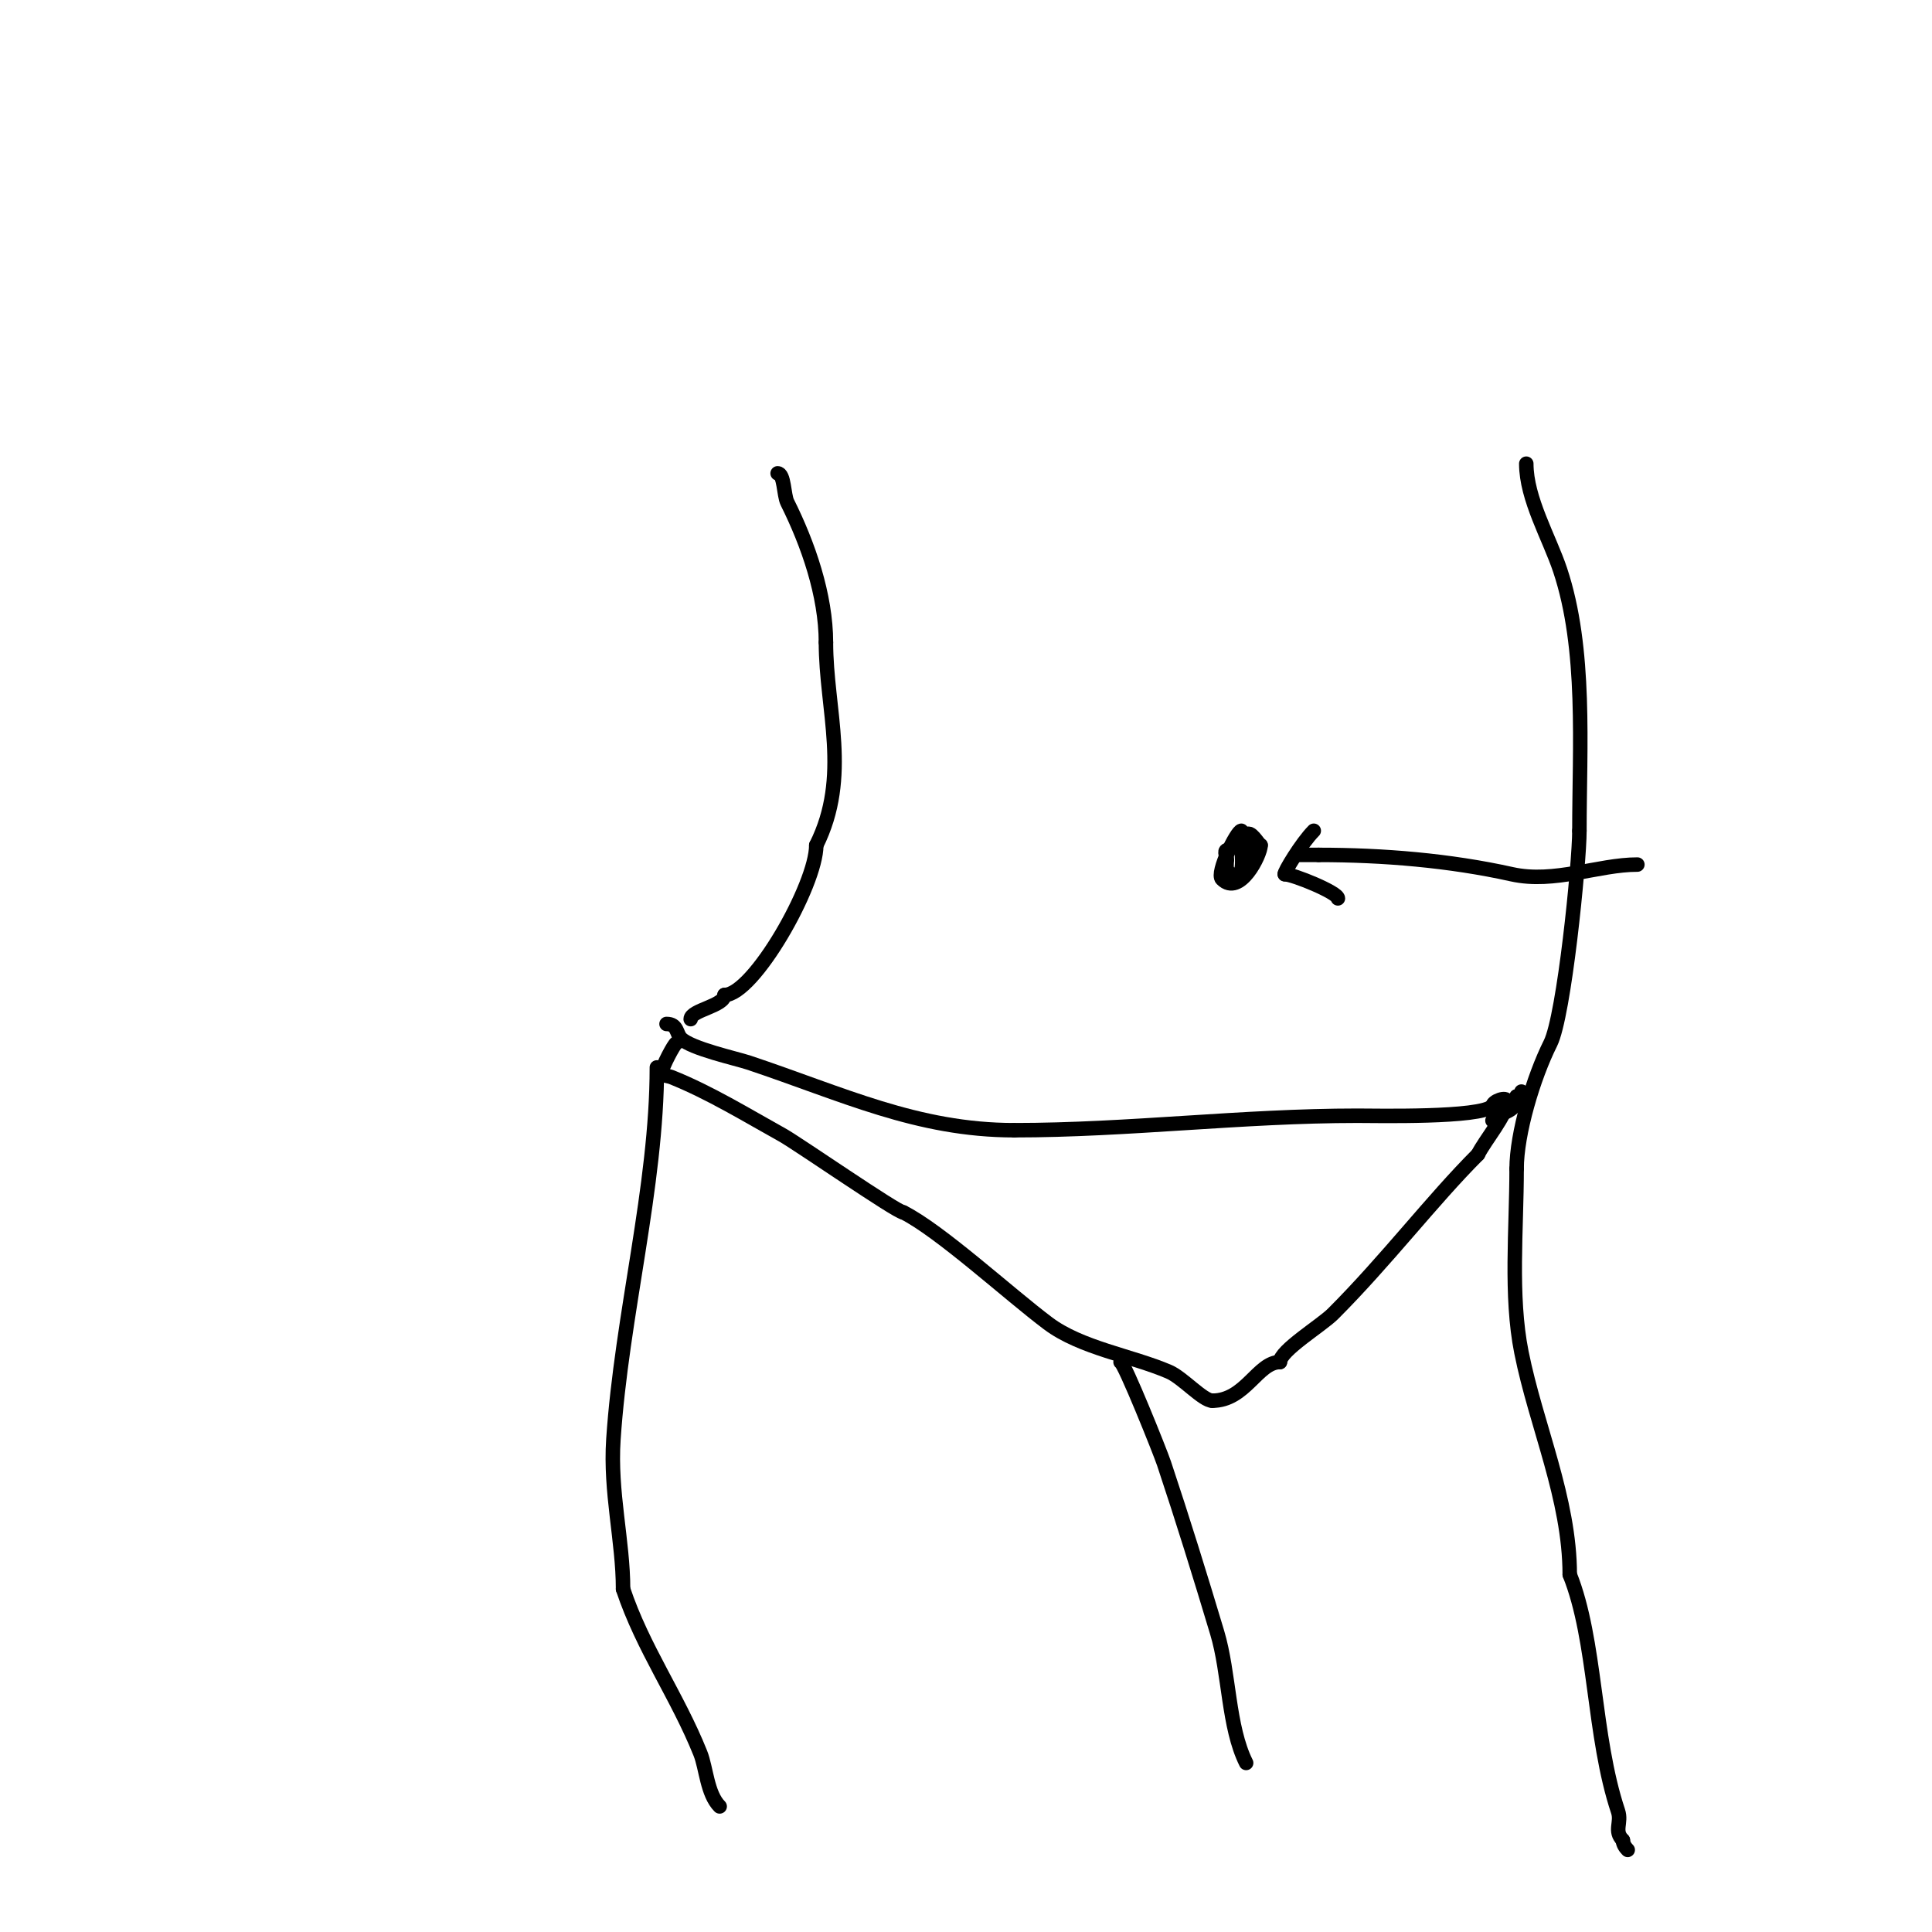 <svg viewBox='0 0 400 400' version='1.1' xmlns='http://www.w3.org/2000/svg' xmlns:xlink='http://www.w3.org/1999/xlink'><g fill='none' stroke='#000000' stroke-width='3' stroke-linecap='round' stroke-linejoin='round'><path d='M161,98c1.376,0 1.27,4.541 2,6c4.297,8.593 8,19.236 8,29'/><path d='M171,133c0,13.941 5.15,27.701 -2,42'/><path d='M169,175c0,8.258 -13.018,31 -19,31'/><path d='M150,206c0,2.269 -7,3.147 -7,5'/><path d='M138,212c2.312,0 2.002,2.002 3,3c2.111,2.111 11.447,4.149 14,5c19.389,6.463 34.863,14 55,14'/><path d='M210,234c23.595,0 47.132,-3 71,-3c3.946,0 25.511,0.489 28,-2'/><path d='M309,229c0,-1.054 3,-2.054 3,-1c0,2.8 -4.485,7.97 -6,11'/><path d='M306,239c-9.535,9.535 -18.955,21.955 -30,33c-2.438,2.438 -11,7.629 -11,10'/><path d='M265,282c-4.63,0 -7.13,8 -14,8'/><path d='M251,290c-1.954,0 -6.161,-4.783 -9,-6c-7.765,-3.328 -18.178,-4.883 -25,-10c-8.007,-6.005 -22.409,-19.205 -30,-23'/><path d='M187,251c-1.277,0 -21.907,-14.282 -25,-16c-7.373,-4.096 -15.06,-8.824 -23,-12c-0.692,-0.277 -2,-0.255 -2,-1'/><path d='M137,222c0,-1.017 2.654,-6 3,-6'/><path d='M136,221c0,24.658 -7.289,51.335 -9,77c-0.73,10.956 2,21.037 2,31'/><path d='M129,329c4.083,12.248 11.271,22.178 16,34c1.216,3.039 1.401,8.401 4,11'/><path d='M232,282c0.732,0 8.185,18.555 9,21c3.886,11.658 7.435,23.117 11,35c2.55,8.502 2.248,19.496 6,27'/><path d='M258,365'/><path d='M316,96c0,7.259 4.781,15.343 7,22c5.47,16.41 4,36.678 4,54'/><path d='M327,172c0,6.807 -3.161,38.322 -6,44c-3.548,7.097 -7,18.689 -7,26'/><path d='M314,242c0,12.466 -1.356,26.221 1,38c3.035,15.177 10,30.283 10,46'/><path d='M325,326c5.484,13.711 4.804,33.412 10,49c0.795,2.385 -0.947,4.053 1,6'/><path d='M336,381c0,0.745 0.473,1.473 1,2'/><path d='M257,172c-0.888,0 -5.266,8.734 -4,10c3.678,3.678 8,-5.032 8,-7'/><path d='M261,175c-0.35,0 -2.233,-3.533 -3,-2c-0.577,1.155 0,4.602 0,6'/><path d='M258,179c1.677,0 3.341,-3.659 2,-5c-1.465,-1.465 -4.975,1.658 -6,2c-0.632,0.211 0,1.333 0,2'/><path d='M254,178c0,1.221 -0.388,2.306 1,3c3.098,1.549 2,-4.378 2,-6'/><path d='M309,232c2.192,-2.192 5,-1.553 5,-5'/><path d='M314,227c0.471,0 1,-0.529 1,-1'/><path d='M339,179c-8.103,0 -17.159,3.965 -26,2c-12.859,-2.858 -26.644,-4 -40,-4'/><path d='M273,177c-1.333,0 -2.667,0 -4,0'/><path d='M272,172c-2.492,2.492 -6.27,8.73 -6,9'/><path d='M266,181c1.7,0 11,3.787 11,5'/></g>
</svg>